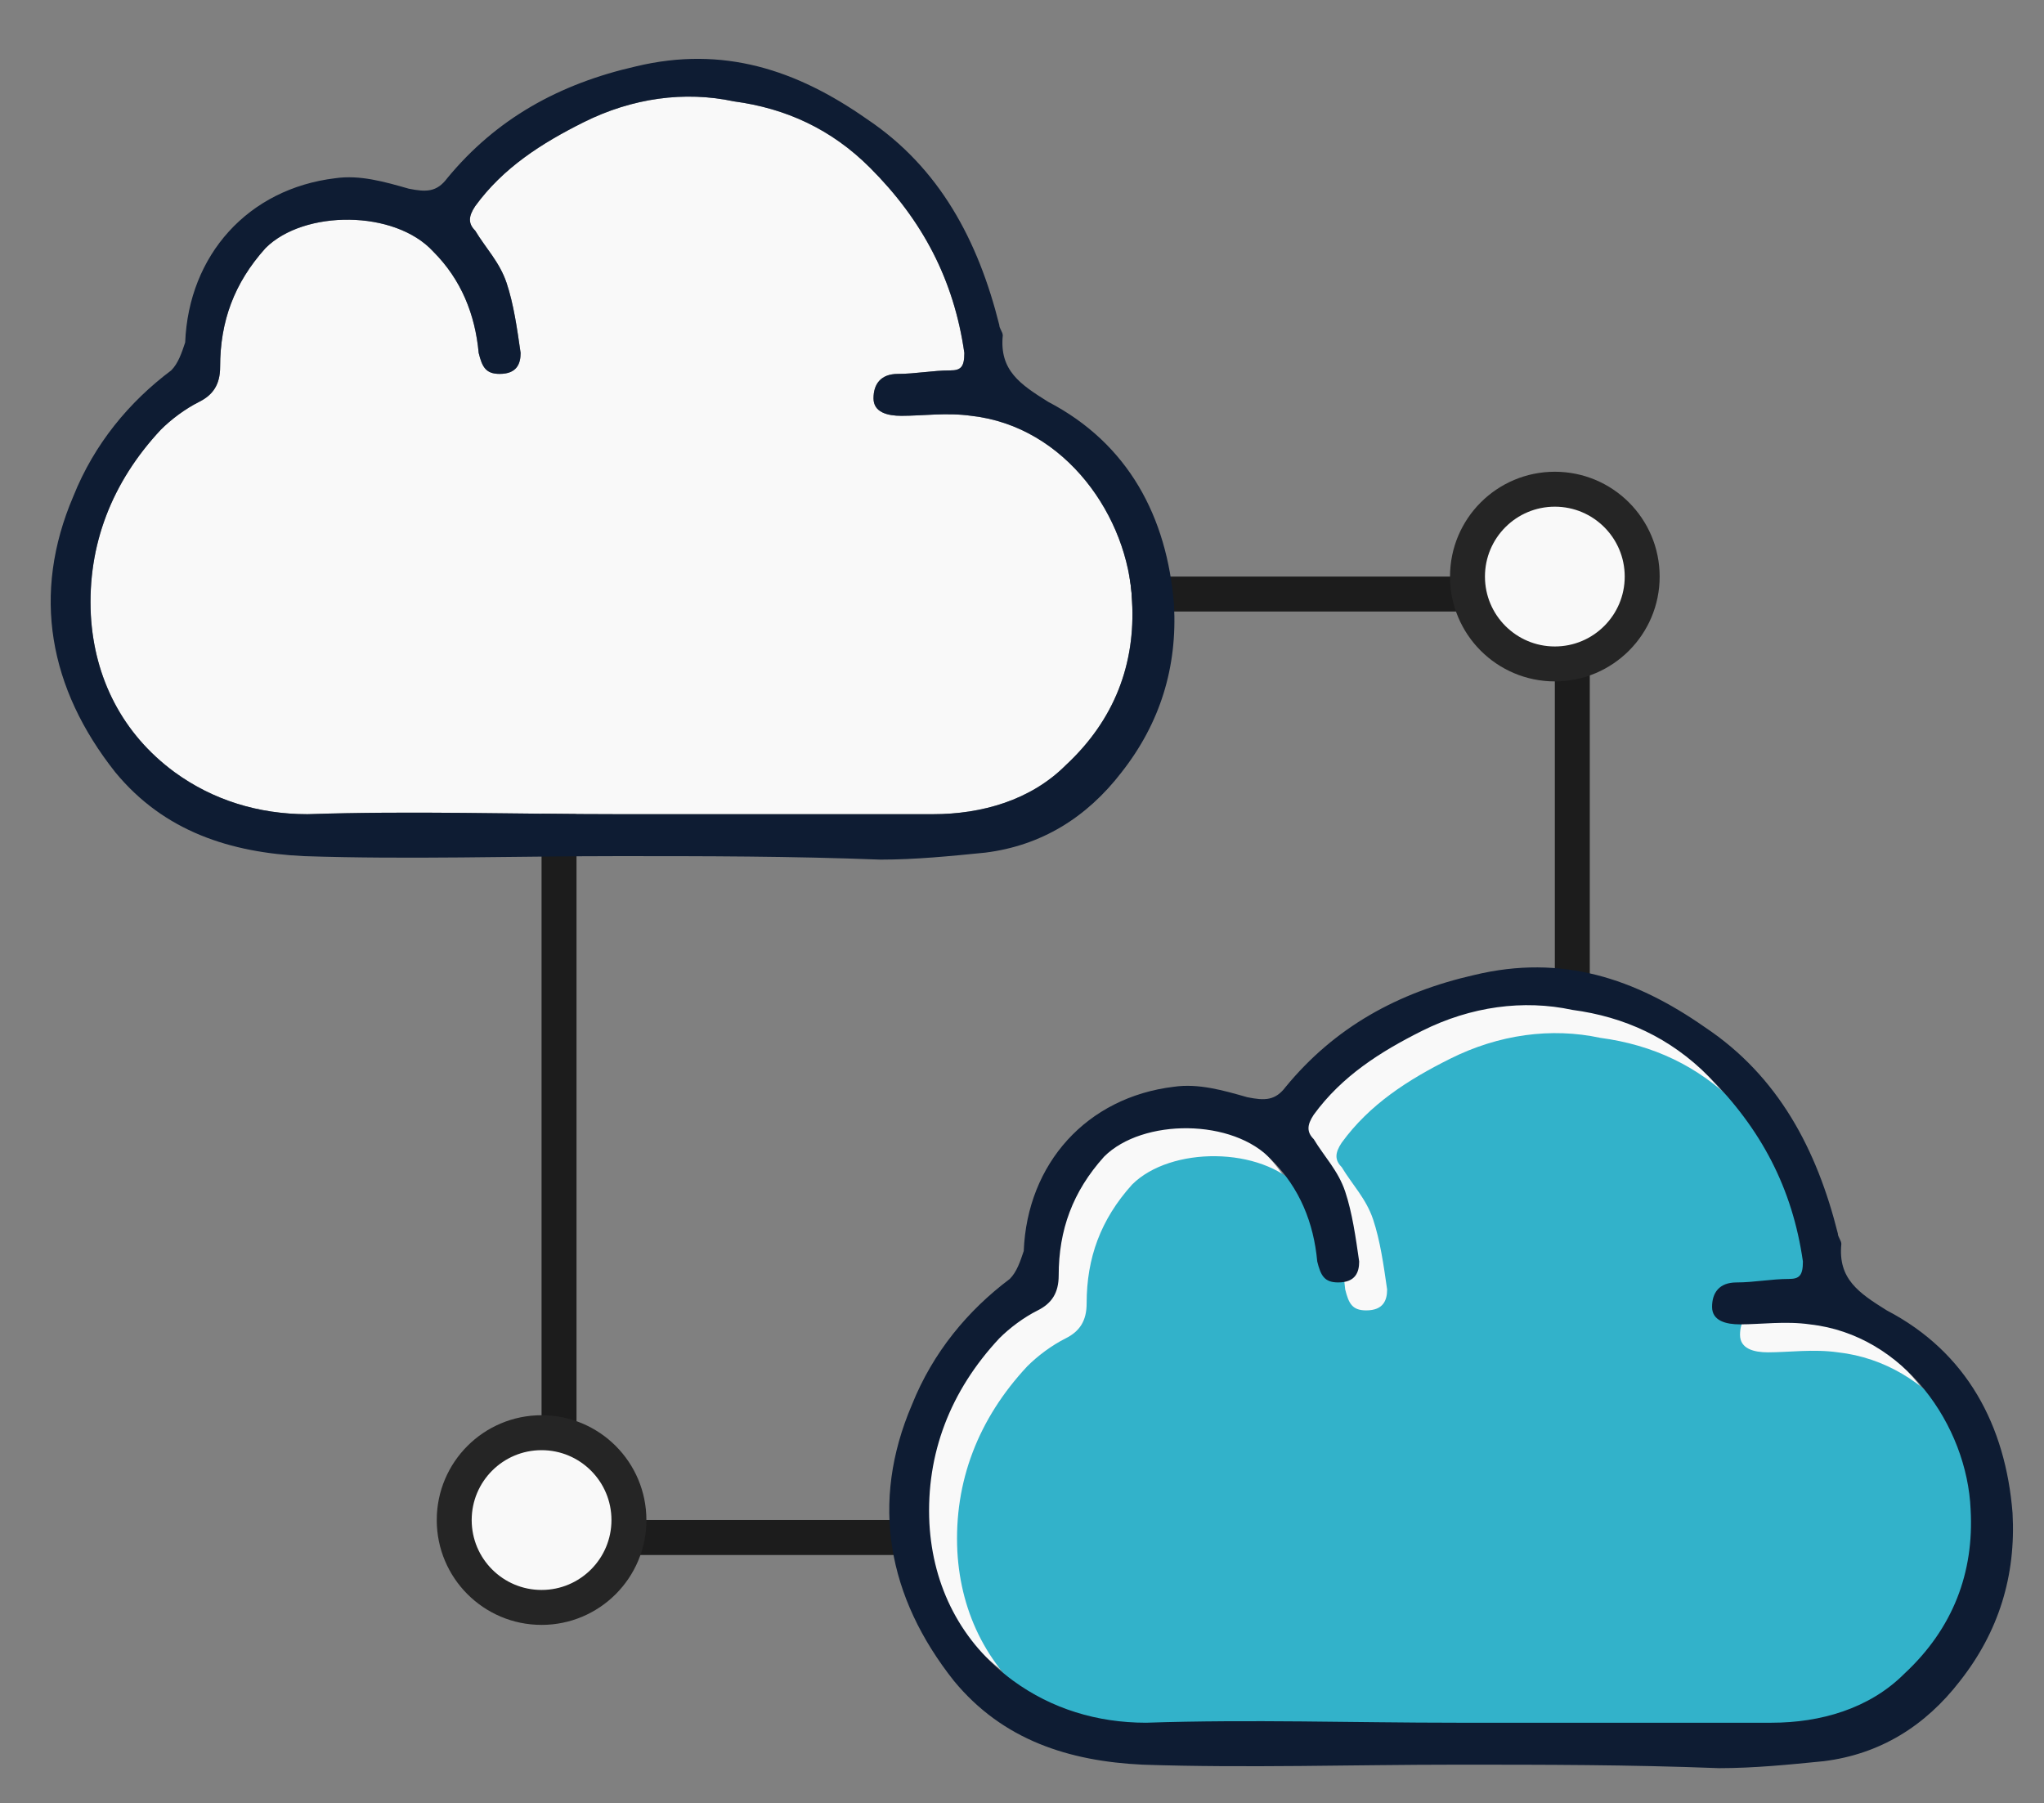 <svg xmlns="http://www.w3.org/2000/svg" xmlns:xlink="http://www.w3.org/1999/xlink" id="Capa_1" x="0px" y="0px" viewBox="0 0 58.5 51.6" style="enable-background:new 0 0 58.5 51.6;" xml:space="preserve">
<rect x="0" y="0" width="58.5" height="51.6" fill="#808080" stroke="none"/>
<style type="text/css">
	.st0{opacity:0.947;}
	.st1{fill-rule:evenodd;clip-rule:evenodd;fill:#D8D8D8;fill-opacity:0;}
	.st2{fill:none;stroke:#161616;}
	.st3{fill-rule:evenodd;clip-rule:evenodd;fill:#FFFFFF;}
	.st4{fill-rule:evenodd;clip-rule:evenodd;fill:#2DB4CE;}
	.st5{fill-rule:evenodd;clip-rule:evenodd;fill:#07162E;}
	.st6{fill-rule:evenodd;clip-rule:evenodd;fill:#FFFFFF;stroke:#202020;}
</style>
<desc>Created with Sketch.</desc>
<g id="Dise&#xF1;o" class="st0">
	<g id="DISE&#xD1;O-CAE-proveedores" transform="translate(-102, -4693)">
		<g id="M_x2F_section_x2F_que-beneficios" transform="translate(-2, 3825)">
			<g id="Group-16">
				<g id="BENEFICIOS">
					<g id="M_x2F_section_x2F_que-beneficios-obtienes">
						<g id="P_x2F_bullet_x2F_beneficios_x2F_">
							<g transform="translate(104, 868)">
								<g id="Group-27">
									<g id="A_x2F_simbol_x2F_beneficios_x2F_conectado" transform="translate(0.5, 0.5)">
										<g id="Group">
											<rect id="Rectangle-Copy-2" x="1" y="1" class="st1" width="97" height="83"></rect>
											<rect id="Rectangle" x="15.5" y="16.5" class="st2" width="29" height="27"></rect>
											<path id="Path" class="st3" d="M17.2,22.8c3,0,6,0,9,0c1.4,0,2.8-0.4,3.8-1.4c1.4-1.3,2-2.9,1.9-4.7             c-0.1-2.4-1.9-5-4.6-5.3c-0.7-0.1-1.4,0-2,0c-0.4,0-0.8-0.1-0.8-0.5c0-0.4,0.2-0.7,0.7-0.7c0.5,0,1-0.1,1.5-0.1             c0.3,0,0.4-0.1,0.4-0.5c-0.3-2.1-1.2-3.8-2.7-5.3c-1.1-1.1-2.4-1.7-3.9-1.9c-1.4-0.3-2.9-0.1-4.3,0.6             c-1.2,0.6-2.3,1.3-3.1,2.4c-0.2,0.3-0.2,0.5,0,0.7c0.3,0.5,0.7,0.9,0.9,1.5c0.2,0.6,0.3,1.3,0.4,2c0,0.3-0.1,0.6-0.6,0.6             c-0.4,0-0.5-0.2-0.6-0.6c-0.1-1.1-0.5-2.1-1.3-2.9c-1.1-1.2-3.7-1.2-4.8-0.1c-0.9,1-1.3,2.1-1.3,3.4c0,0.5-0.2,0.8-0.6,1             c-0.4,0.2-0.8,0.5-1.1,0.8c-1.4,1.5-2.1,3.3-2,5.3c0.1,1.8,0.9,3.4,2.4,4.5c1.1,0.8,2.4,1.2,3.8,1.2             C11.3,22.7,14.2,22.8,17.2,22.8"></path>
											<path id="Path-Copy" class="st3" d="M41,48.6c3,0,6,0,9,0c1.4,0,2.8-0.4,3.8-1.4c1.4-1.3,2-2.9,1.9-4.7             c-0.1-2.4-1.9-5-4.6-5.3c-0.7-0.1-1.4,0-2,0c-0.4,0-0.8-0.1-0.8-0.5c0-0.4,0.2-0.7,0.7-0.7c0.5,0,1-0.1,1.5-0.1             c0.3,0,0.4-0.1,0.4-0.5c-0.3-2.1-1.2-3.8-2.7-5.3c-1.1-1.1-2.4-1.7-3.9-1.9c-1.4-0.3-2.9-0.1-4.3,0.6             c-1.2,0.6-2.3,1.3-3.1,2.4c-0.2,0.3-0.2,0.5,0,0.7c0.3,0.5,0.7,0.9,0.9,1.5c0.2,0.6,0.3,1.3,0.4,2c0,0.3-0.1,0.6-0.6,0.6             c-0.4,0-0.5-0.2-0.6-0.6c-0.1-1.1-0.5-2.1-1.3-2.9c-1.1-1.2-3.7-1.2-4.8-0.1c-0.9,1-1.3,2.1-1.3,3.4c0,0.5-0.2,0.8-0.6,1             c-0.4,0.2-0.8,0.5-1.1,0.8c-1.4,1.5-2.1,3.3-2,5.3c0.1,1.8,0.9,3.4,2.4,4.5c1.1,0.8,2.4,1.2,3.8,1.2             C35.1,48.5,38.1,48.6,41,48.6"></path>
											<path id="Path-Copy-2" class="st4" d="M42,49.6c3,0,6,0,9,0c1.4,0,2.8-0.4,3.8-1.4c1.4-1.3,2-2.9,1.9-4.7             c-0.1-2.4-1.9-5-4.6-5.3c-0.7-0.1-1.4,0-2,0c-0.4,0-0.8-0.1-0.8-0.5c0-0.4,0.2-0.7,0.7-0.7c0.5,0,1-0.1,1.5-0.1             c0.3,0,0.4-0.1,0.4-0.5c-0.3-2.1-1.2-3.8-2.7-5.3c-1.1-1.1-2.4-1.7-3.9-1.9c-1.4-0.3-2.9-0.1-4.3,0.6             c-1.2,0.6-2.3,1.3-3.1,2.4c-0.2,0.3-0.2,0.5,0,0.7c0.3,0.5,0.7,0.9,0.9,1.5c0.2,0.6,0.3,1.3,0.4,2c0,0.3-0.1,0.6-0.6,0.6             c-0.4,0-0.5-0.2-0.6-0.6c-0.1-1.1-0.5-2.1-1.3-2.9c-1.1-1.2-3.7-1.2-4.8-0.1c-0.9,1-1.3,2.1-1.3,3.4c0,0.5-0.2,0.8-0.6,1             c-0.4,0.2-0.8,0.5-1.1,0.8c-1.4,1.5-2.1,3.3-2,5.3c0.1,1.8,0.9,3.4,2.4,4.5c1.1,0.8,2.4,1.2,3.8,1.2             C36.1,49.5,39.1,49.6,42,49.6"></path>
										</g>
										<g id="A_x2F_simbol_x2F_subcontratista">
											<path id="Fill-1" class="st5" d="M17.2,22.8c3,0,6,0,9,0c1.4,0,2.8-0.4,3.8-1.4c1.4-1.3,2-2.9,1.9-4.7             c-0.1-2.4-1.9-5-4.6-5.3c-0.7-0.1-1.4,0-2,0c-0.4,0-0.8-0.1-0.8-0.5c0-0.4,0.2-0.7,0.7-0.7c0.5,0,1-0.1,1.5-0.1             c0.3,0,0.4-0.1,0.4-0.5c-0.3-2.1-1.2-3.8-2.7-5.3c-1.1-1.1-2.4-1.7-3.9-1.9c-1.4-0.3-2.9-0.1-4.3,0.6             c-1.2,0.6-2.3,1.3-3.1,2.4c-0.2,0.3-0.2,0.5,0,0.7c0.3,0.5,0.7,0.9,0.9,1.5c0.2,0.6,0.3,1.3,0.4,2c0,0.3-0.1,0.6-0.6,0.6             c-0.4,0-0.5-0.2-0.6-0.6c-0.1-1.1-0.5-2.1-1.3-2.9c-1.1-1.2-3.7-1.2-4.8-0.1c-0.9,1-1.3,2.1-1.3,3.4c0,0.5-0.2,0.8-0.6,1             c-0.4,0.2-0.8,0.5-1.1,0.8c-1.4,1.5-2.1,3.3-2,5.3c0.1,1.8,0.9,3.4,2.4,4.5c1.1,0.8,2.4,1.2,3.8,1.2             C11.3,22.7,14.2,22.8,17.2,22.8 M17.2,24c-3,0-6,0.1-9,0c-2.1-0.1-4-0.7-5.4-2.4c-1.9-2.4-2.4-5.1-1.2-7.9             c0.6-1.5,1.6-2.7,2.8-3.6c0.2-0.2,0.3-0.5,0.4-0.8c0.1-2.5,1.8-4.4,4.3-4.7c0.7-0.1,1.4,0.1,2.1,0.3             c0.5,0.1,0.8,0.1,1.1-0.3c1.4-1.7,3.2-2.7,5.4-3.2c2.5-0.6,4.6,0.1,6.6,1.5c2.1,1.4,3.2,3.5,3.8,5.9             c0,0.1,0.1,0.2,0.1,0.3c-0.1,1,0.5,1.4,1.3,1.9c2.3,1.2,3.4,3.3,3.6,5.8c0.1,1.8-0.4,3.4-1.5,4.8c-1,1.3-2.3,2.1-3.9,2.3             c-1,0.1-2,0.2-3,0.2C22.1,24,19.7,24,17.2,24"></path>
										</g>
										<g id="A_x2F_simbol_x2F_subcontratista-Copy" transform="translate(24, 26)">
											<path id="Fill-1_1_" class="st5" d="M17.2,22.8c3,0,6,0,9,0c1.4,0,2.8-0.4,3.8-1.4c1.4-1.3,2-2.9,1.9-4.7             c-0.1-2.4-1.9-5-4.6-5.3c-0.7-0.1-1.4,0-2,0c-0.4,0-0.8-0.1-0.8-0.5c0-0.4,0.2-0.7,0.7-0.7c0.5,0,1-0.1,1.5-0.1             c0.3,0,0.4-0.1,0.4-0.5c-0.3-2.1-1.2-3.8-2.7-5.3c-1.1-1.1-2.4-1.7-3.9-1.9c-1.4-0.3-2.9-0.1-4.3,0.6             c-1.2,0.6-2.3,1.3-3.1,2.4c-0.2,0.3-0.2,0.5,0,0.7c0.3,0.5,0.7,0.9,0.9,1.5c0.2,0.6,0.3,1.3,0.4,2c0,0.3-0.1,0.6-0.6,0.6             c-0.4,0-0.5-0.2-0.6-0.6c-0.1-1.1-0.5-2.1-1.3-2.9c-1.1-1.2-3.7-1.2-4.8-0.1c-0.9,1-1.3,2.1-1.3,3.4c0,0.5-0.2,0.8-0.6,1             c-0.4,0.2-0.8,0.5-1.1,0.8c-1.4,1.5-2.1,3.3-2,5.3c0.1,1.8,0.9,3.4,2.4,4.5c1.1,0.8,2.4,1.2,3.8,1.2             C11.3,22.7,14.2,22.8,17.2,22.8 M17.2,24c-3,0-6,0.1-9,0c-2.1-0.1-4-0.7-5.4-2.4c-1.9-2.4-2.4-5.1-1.2-7.9             c0.6-1.5,1.6-2.7,2.8-3.6c0.2-0.2,0.3-0.5,0.4-0.8c0.1-2.5,1.8-4.4,4.3-4.7c0.7-0.1,1.4,0.1,2.1,0.3             c0.5,0.1,0.8,0.1,1.1-0.3c1.4-1.7,3.2-2.7,5.4-3.2c2.5-0.6,4.6,0.1,6.6,1.5c2.1,1.4,3.2,3.5,3.8,5.9             c0,0.1,0.1,0.2,0.1,0.3c-0.1,1,0.5,1.4,1.3,1.9c2.3,1.2,3.4,3.3,3.6,5.8c0.1,1.8-0.4,3.4-1.5,4.8c-1,1.3-2.3,2.1-3.9,2.3             c-1,0.1-2,0.2-3,0.2C22.1,24,19.7,24,17.2,24"></path>
										</g>
										<circle id="Oval" class="st6" cx="44" cy="16" r="2.5"></circle>
										<circle id="Oval-Copy" class="st6" cx="15" cy="43" r="2.5"></circle>
									</g>
								</g>
								<g id="A_x2F_simbol_x2F_beneficios_x2F_dedicate-a-lo-que-haces-mejor">
									<rect id="Rectangle-Copy-4" x="1.5" y="1" class="st1" width="97" height="83"></rect>
								</g>
							</g>
						</g>
					</g>
				</g>
			</g>
		</g>
	</g>
</g>
</svg>